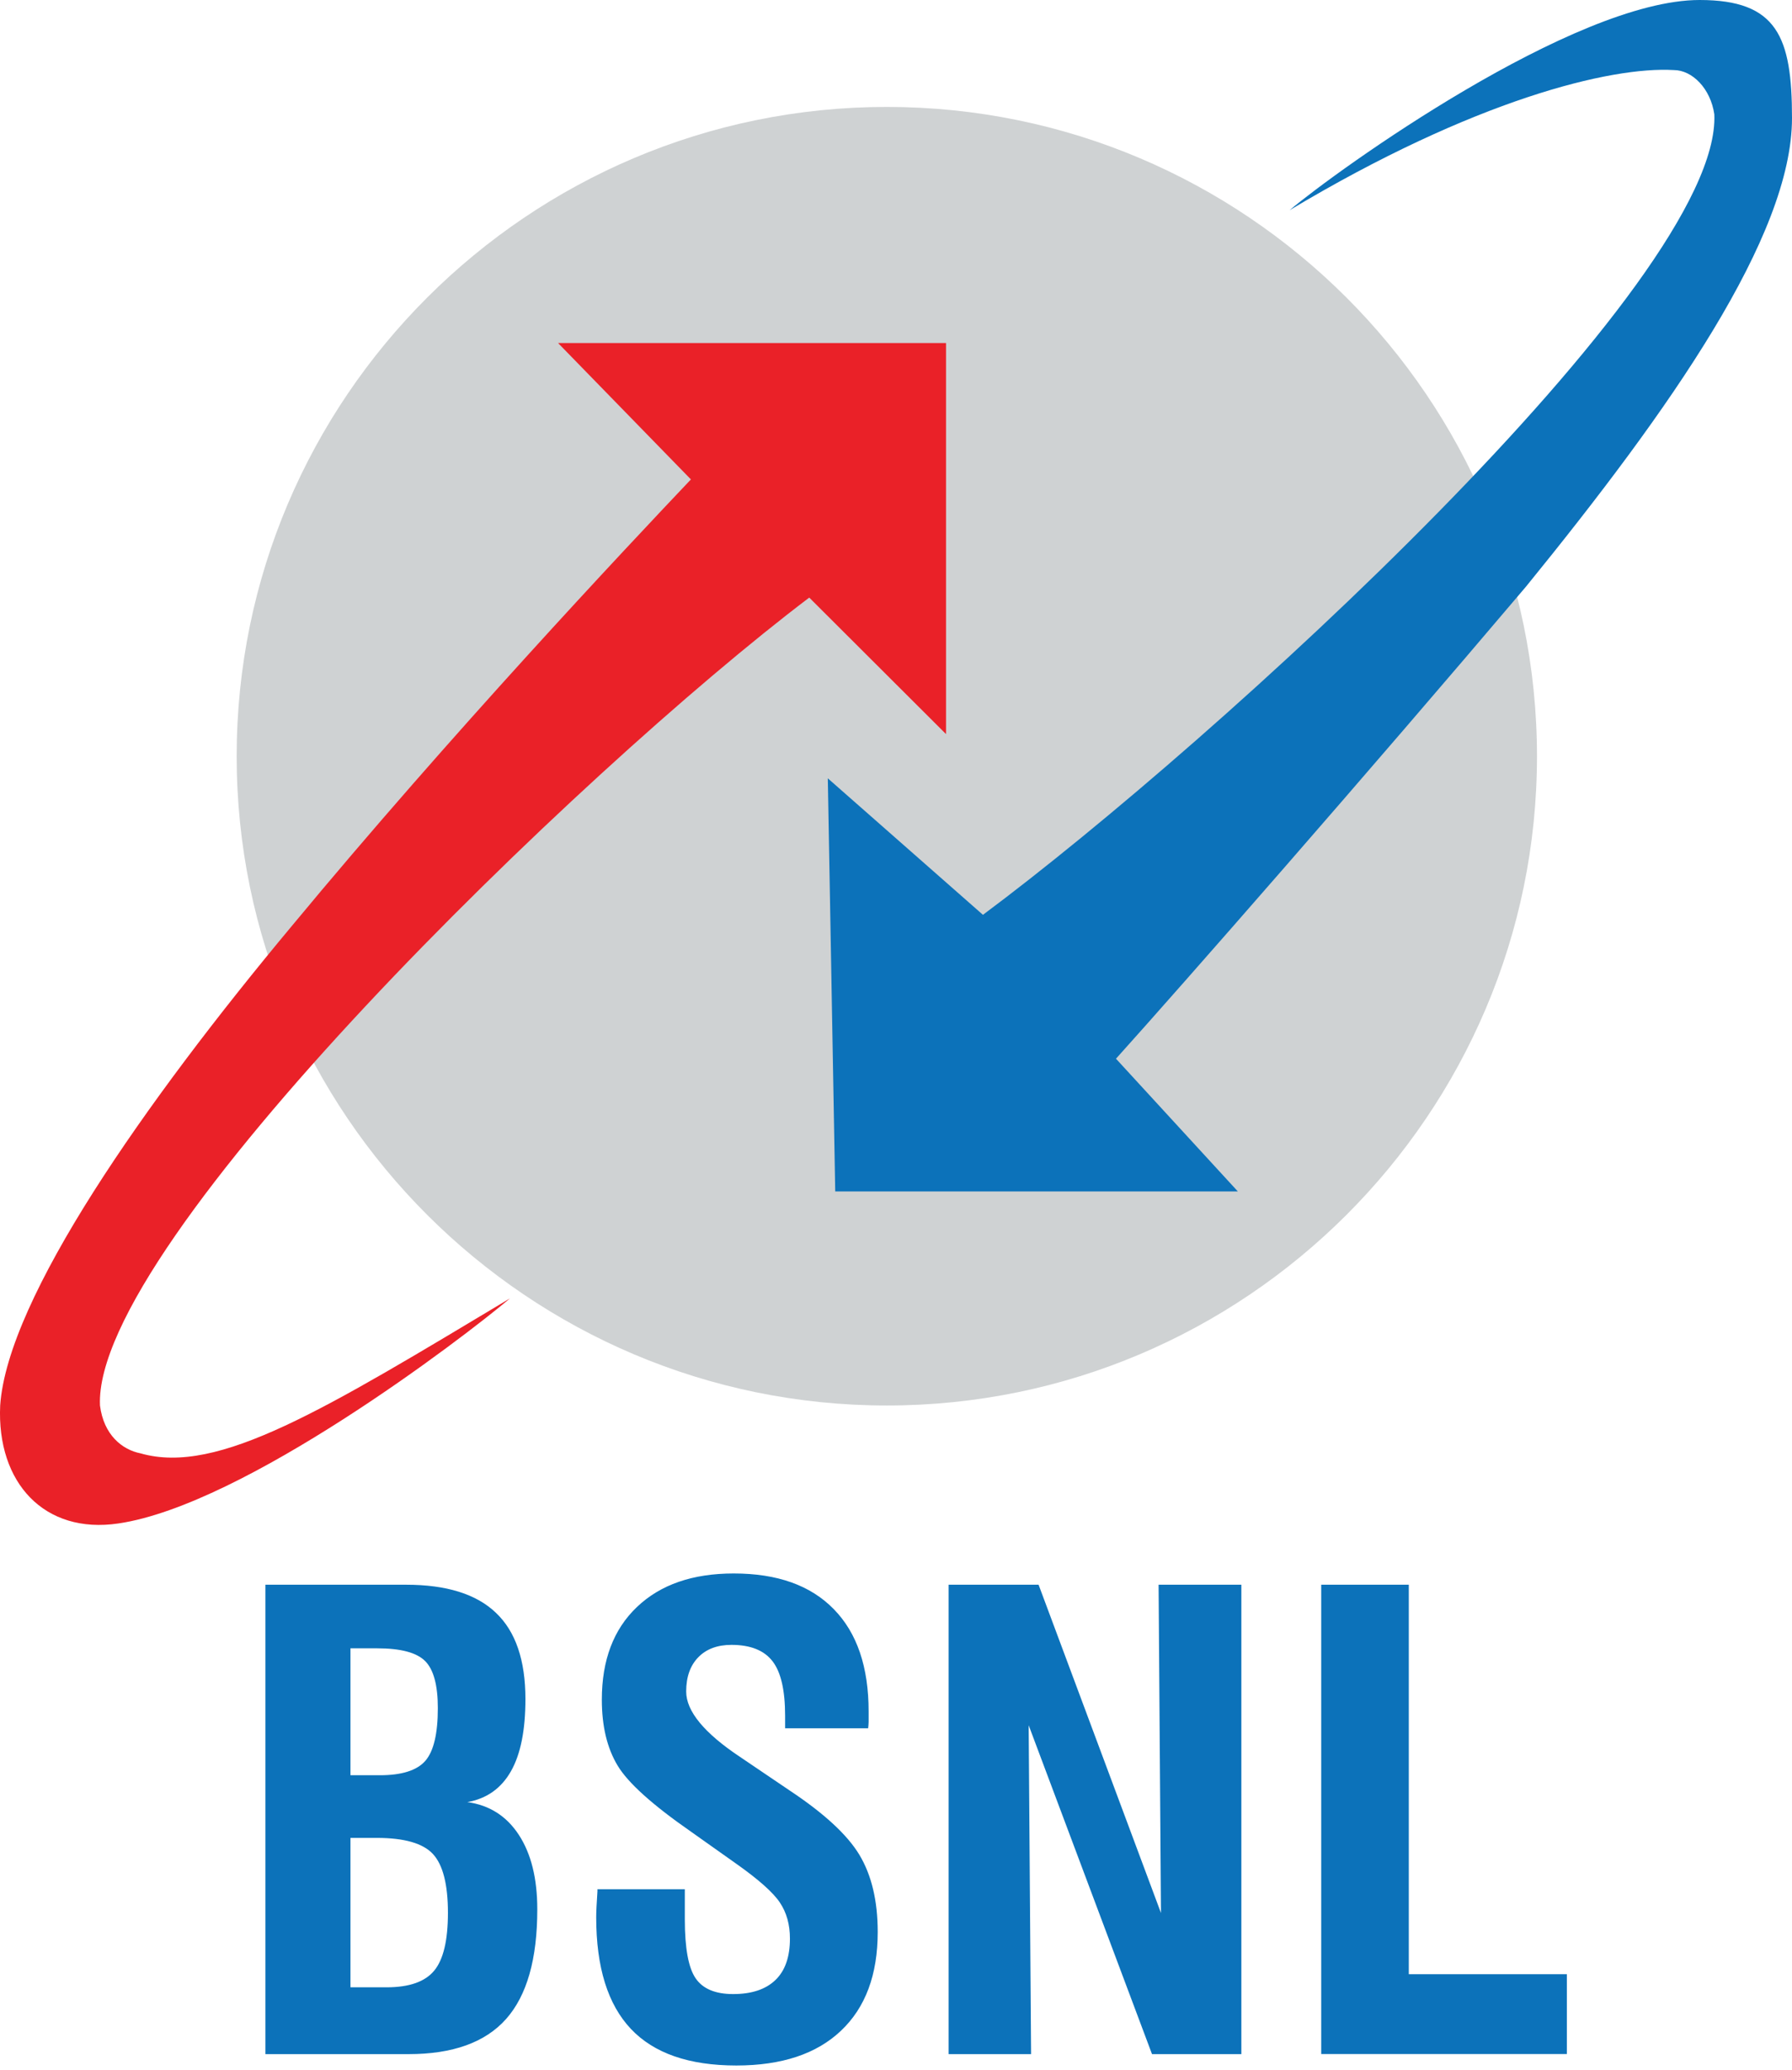 <svg width="58" height="67" viewBox="0 0 58 67" fill="none" xmlns="http://www.w3.org/2000/svg">
<path fill-rule="evenodd" clip-rule="evenodd" d="M28.703 3.461C40.301 3.461 49.746 12.893 49.746 24.479C49.746 36.061 40.301 45.493 28.703 45.493C17.105 45.493 7.66 36.061 7.66 24.479C7.66 12.893 17.105 3.461 28.703 3.461Z" fill="#CFD2D3"/>
<path fill-rule="evenodd" clip-rule="evenodd" d="M22.365 15.521L18.063 11.104H30.619V23.761L26.192 19.343C18.782 24.954 2.999 40.239 3.236 45.493C3.357 46.447 3.954 46.925 4.552 47.043C7.062 47.761 10.528 45.607 16.507 42.025C14.952 43.34 7.899 48.714 3.833 49.311C1.44 49.668 -0.112 47.997 0.006 45.489C0.246 42.025 4.67 35.697 9.451 29.965C14.594 23.757 20.212 17.786 22.362 15.518L22.365 15.521Z" fill="#EA2128"/>
<path fill-rule="evenodd" clip-rule="evenodd" d="M40.065 38.565H27.033L26.793 25.193L31.814 29.611C39.346 24 55.726 9.075 55.486 3.7C55.364 2.864 54.771 2.268 54.173 2.268C52.139 2.147 47.715 3.225 41.739 6.804C43.294 5.493 50.944 0 55.01 0C57.521 0 58 1.193 58 3.821C58 7.643 54.055 13.254 49.392 18.986C44.131 25.193 38.27 31.879 36.12 34.268L40.065 38.565Z" fill="#0C72BA"/>
<path d="M11.343 64.325H12.511C13.243 64.325 13.756 64.146 14.053 63.786C14.35 63.428 14.498 62.805 14.498 61.915C14.498 60.995 14.336 60.362 14.013 60.011C13.692 59.664 13.085 59.489 12.194 59.489H11.343V64.322V64.325ZM11.343 57.461H12.292C13.004 57.461 13.496 57.305 13.766 56.995C14.036 56.685 14.171 56.116 14.171 55.287C14.171 54.545 14.033 54.037 13.759 53.764C13.486 53.491 12.97 53.353 12.214 53.353H11.343V57.457V57.461ZM8.59 66.488V51.294H13.142C14.448 51.294 15.42 51.597 16.051 52.203C16.689 52.807 17.006 53.74 17.006 54.994C17.006 56.001 16.851 56.78 16.537 57.332C16.223 57.885 15.754 58.219 15.126 58.33C15.838 58.428 16.395 58.781 16.793 59.391C17.191 60.001 17.39 60.803 17.39 61.801C17.39 63.415 17.053 64.594 16.378 65.353C15.703 66.111 14.65 66.488 13.223 66.488H8.59ZM19.331 61.15H22.165V62.128C22.165 63.061 22.283 63.698 22.516 64.035C22.749 64.375 23.154 64.544 23.728 64.544C24.328 64.544 24.784 64.392 25.098 64.089C25.411 63.789 25.567 63.341 25.567 62.748C25.567 62.293 25.459 61.905 25.239 61.578C25.023 61.255 24.551 60.834 23.825 60.322L22.374 59.294C21.122 58.424 20.326 57.71 19.989 57.147C19.648 56.581 19.479 55.87 19.479 55.014C19.479 53.737 19.857 52.736 20.616 52.015C21.376 51.29 22.418 50.93 23.748 50.93C25.158 50.93 26.235 51.314 26.987 52.086C27.74 52.854 28.114 53.959 28.114 55.398C28.114 55.543 28.114 55.654 28.114 55.732C28.114 55.813 28.104 55.88 28.098 55.941H25.411V55.536C25.411 54.714 25.276 54.124 25.006 53.774C24.736 53.42 24.291 53.241 23.674 53.241C23.218 53.241 22.86 53.376 22.601 53.642C22.341 53.909 22.209 54.276 22.209 54.751C22.209 55.388 22.793 56.096 23.957 56.871C23.971 56.877 23.981 56.884 23.987 56.891L25.55 57.949C26.663 58.687 27.419 59.381 27.814 60.035C28.209 60.692 28.408 61.525 28.408 62.535C28.408 63.917 28.013 64.979 27.22 65.73C26.43 66.481 25.3 66.856 23.832 66.856C22.304 66.856 21.166 66.461 20.421 65.673C19.672 64.881 19.297 63.678 19.297 62.06C19.297 61.892 19.31 61.609 19.337 61.215V61.154L19.331 61.15ZM30.703 66.488V51.294H33.615L37.576 61.919L37.499 51.294H40.178V66.488H37.286L33.294 55.843L33.372 66.488H30.706H30.703ZM42.763 66.488V51.294H45.597V63.9H50.713V66.485H42.763V66.488Z" fill="#0C72BA"/>
</svg>
